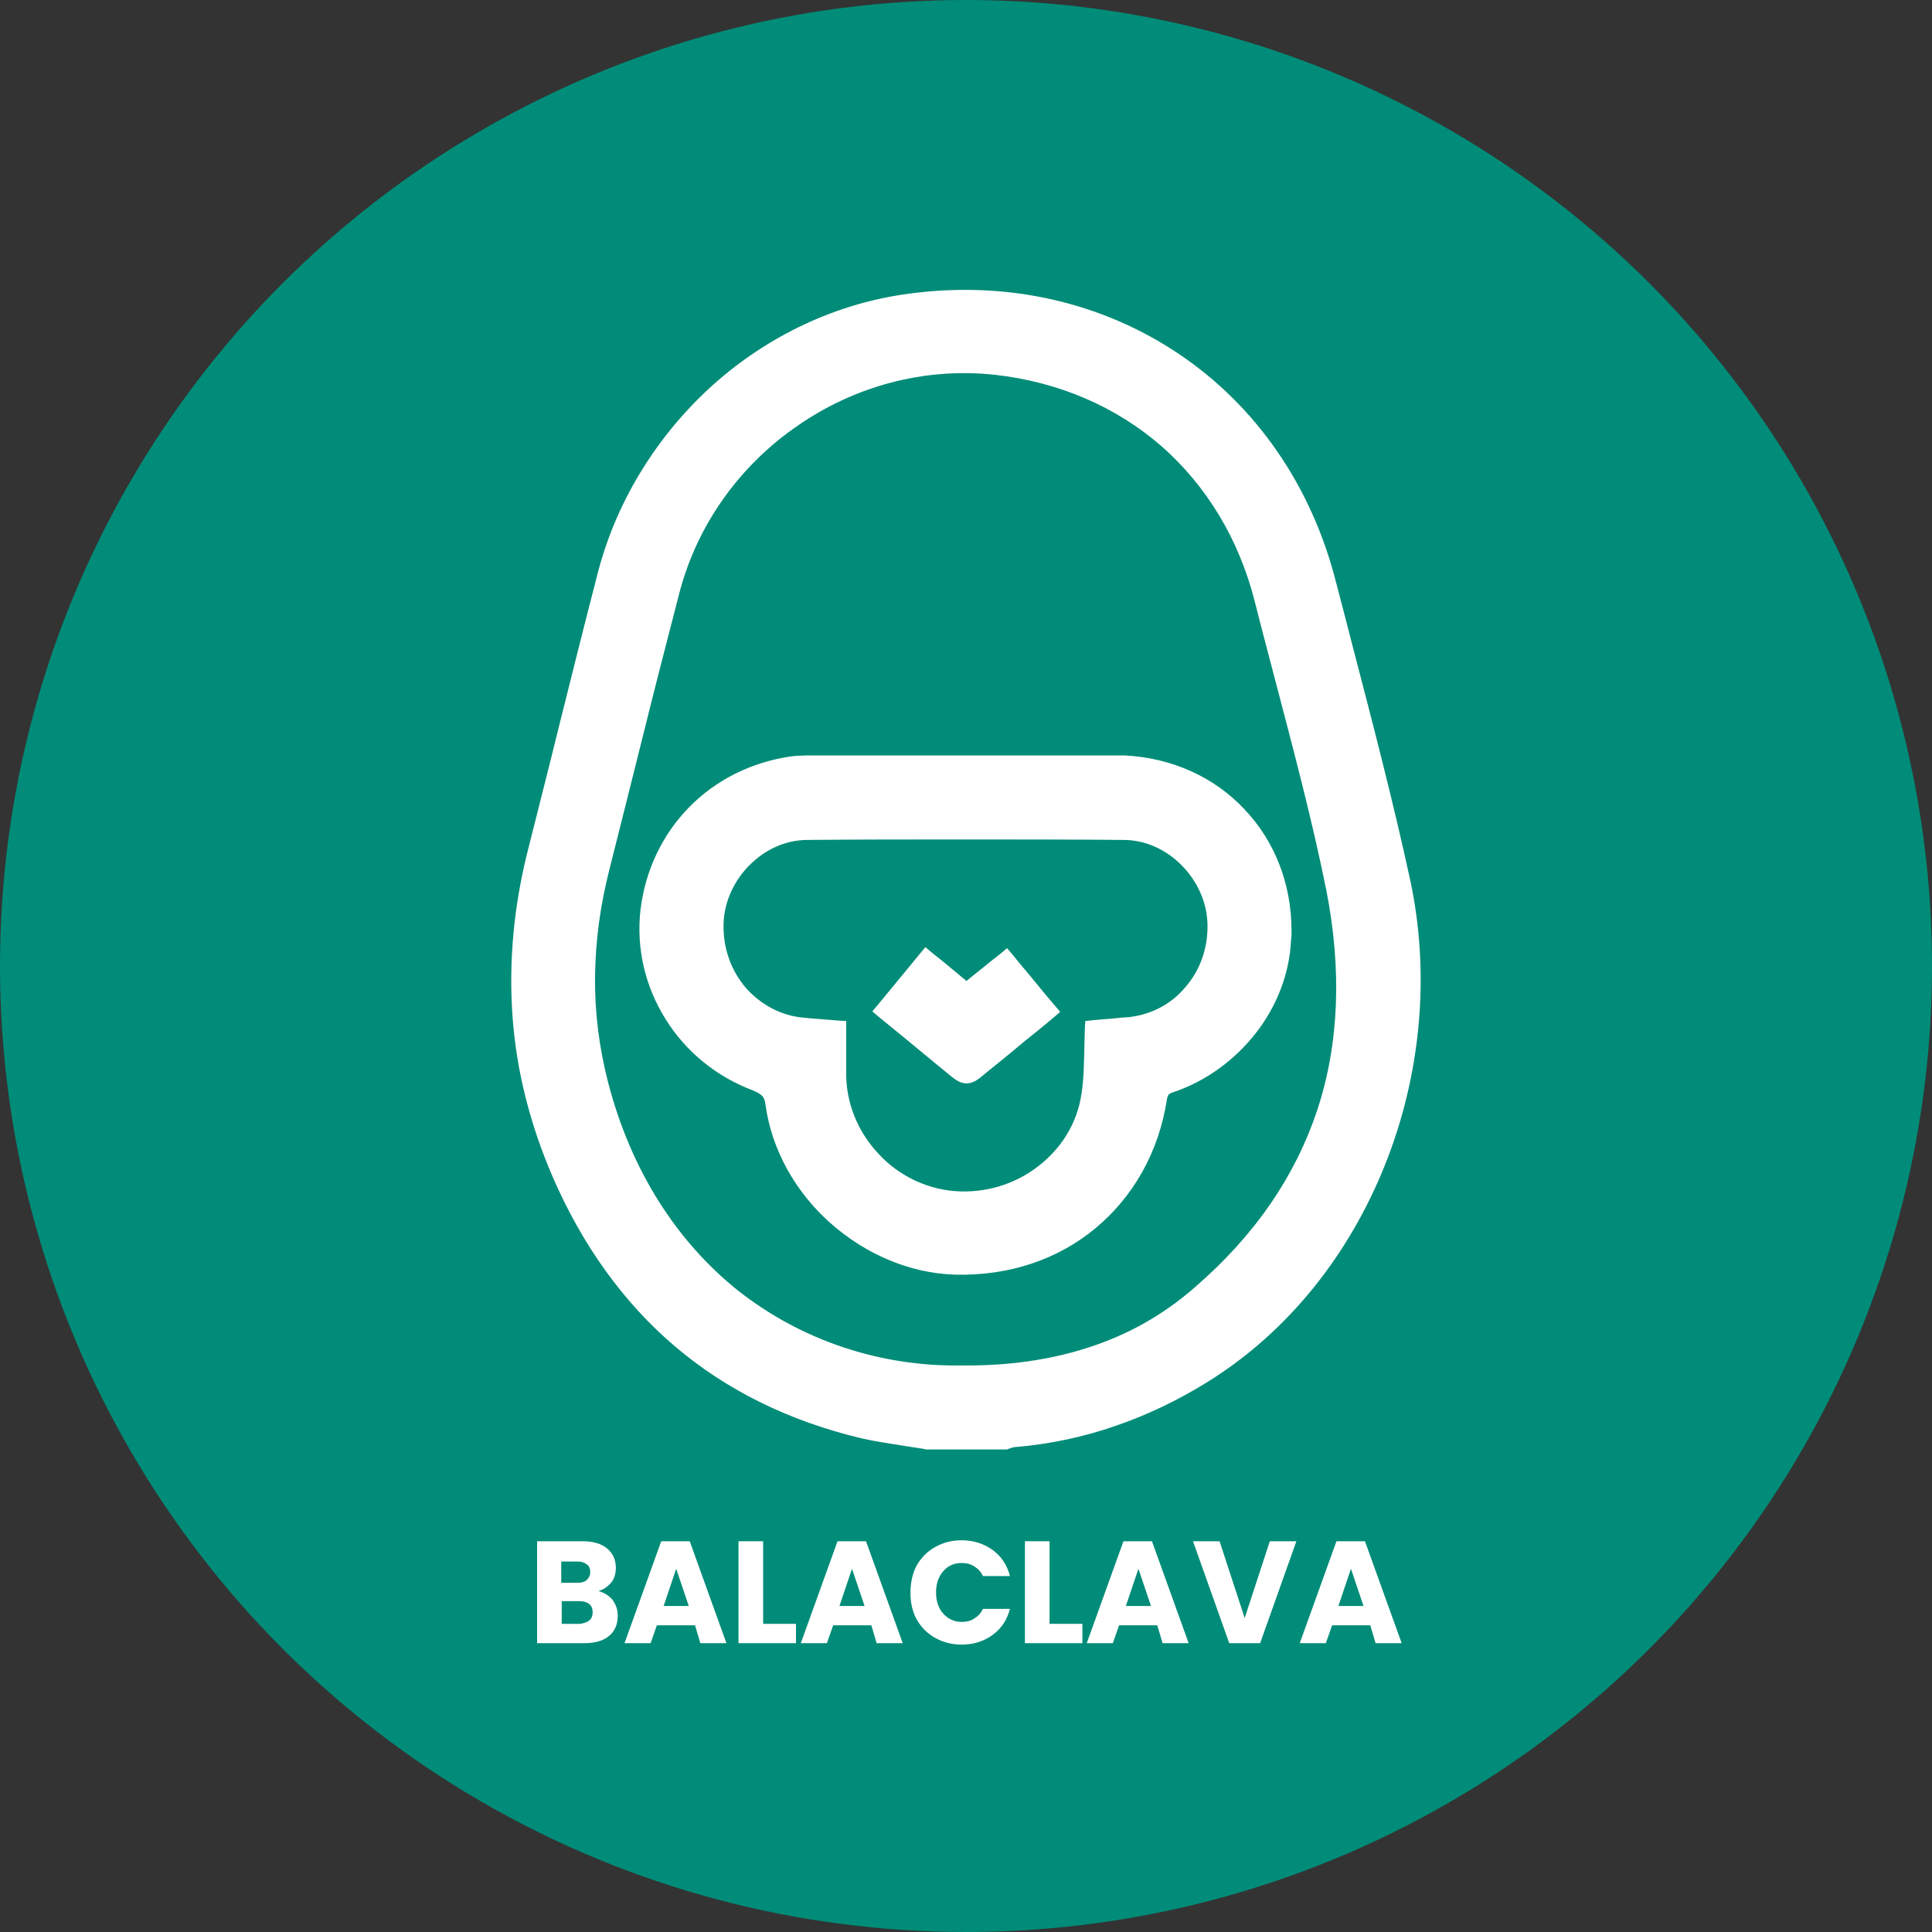 <?xml version="1.0" encoding="utf-8"?>
<!-- Generator: Adobe Illustrator 25.0.1, SVG Export Plug-In . SVG Version: 6.00 Build 0)  -->
<svg version="1.1" id="Layer_1" xmlns="http://www.w3.org/2000/svg" xmlns:xlink="http://www.w3.org/1999/xlink" x="0px" y="0px"
	 viewBox="0 0 400 400" style="enable-background:new 0 0 400 400;" xml:space="preserve">
<rect x="0" y="0" width="400" height="400" fill="#333333" stroke="none"/>
<style type="text/css">
	.st0{fill:#008C78;}
	.st1{enable-background:new    ;}
	.st2{fill:#FFFFFF;}
</style>
<circle class="st0" cx="200" cy="200" r="200"/>
<g class="st1">
	<path class="st2" d="M126.8,331.2c0.7,1,1.1,2,1.1,3.3c0,1.8-0.6,3.2-1.8,4.2s-2.9,1.5-5.1,1.5h-9.8v-21.1h9.5c2.1,0,3.8,0.5,5,1.5
		c1.2,1,1.8,2.3,1.8,4c0,1.2-0.3,2.3-1,3.1c-0.7,0.8-1.5,1.4-2.6,1.7C125,329.7,126,330.3,126.8,331.2z M116.2,327.7h3.4
		c0.8,0,1.5-0.2,1.9-0.6c0.4-0.4,0.7-0.9,0.7-1.6c0-0.7-0.2-1.3-0.7-1.6c-0.5-0.4-1.1-0.6-1.9-0.6h-3.4V327.7z M122,335.5
		c0.5-0.4,0.7-1,0.7-1.7s-0.2-1.3-0.7-1.7c-0.5-0.4-1.2-0.6-2-0.6h-3.7v4.7h3.8C120.8,336.1,121.5,335.9,122,335.5z"/>
	<path class="st2" d="M143.9,336.5h-7.9l-1.3,3.7h-5.4l7.6-21.1h5.9l7.6,21.1h-5.4L143.9,336.5z M142.6,332.5l-2.6-7.7l-2.6,7.7
		H142.6z"/>
	<path class="st2" d="M158.1,336.2h6.7v4h-11.9v-21.1h5.1V336.2z"/>
	<path class="st2" d="M180.4,336.5h-7.9l-1.3,3.7h-5.4l7.6-21.1h5.9l7.6,21.1h-5.4L180.4,336.5z M179,332.5l-2.6-7.7l-2.6,7.7H179z"
		/>
	<path class="st2" d="M189.8,324.1c0.9-1.6,2.2-2.9,3.8-3.8c1.6-0.9,3.4-1.4,5.5-1.4c2.5,0,4.6,0.7,6.4,2c1.8,1.3,3,3.1,3.6,5.4
		h-5.6c-0.4-0.9-1-1.5-1.8-2s-1.6-0.7-2.6-0.7c-1.6,0-2.9,0.6-3.8,1.7c-1,1.1-1.5,2.6-1.5,4.4s0.5,3.3,1.5,4.4
		c1,1.1,2.3,1.7,3.8,1.7c1,0,1.9-0.2,2.6-0.7c0.8-0.5,1.4-1.1,1.8-2h5.6c-0.6,2.3-1.8,4.1-3.6,5.4c-1.8,1.3-3.9,2-6.4,2
		c-2,0-3.9-0.5-5.5-1.4c-1.6-0.9-2.9-2.2-3.8-3.8c-0.9-1.6-1.3-3.5-1.3-5.5S188.9,325.7,189.8,324.1z"/>
	<path class="st2" d="M217.4,336.2h6.7v4h-11.9v-21.1h5.1V336.2z"/>
	<path class="st2" d="M239.6,336.5h-7.9l-1.3,3.7h-5.4l7.6-21.1h5.9l7.6,21.1h-5.4L239.6,336.5z M238.3,332.5l-2.6-7.7l-2.6,7.7
		H238.3z"/>
	<path class="st2" d="M268.4,319.1l-7.5,21.1h-6.4l-7.5-21.1h5.5l5.2,15.9l5.2-15.9H268.4z"/>
	<path class="st2" d="M283.7,336.5h-7.9l-1.3,3.7h-5.4l7.6-21.1h5.9l7.6,21.1h-5.4L283.7,336.5z M282.3,332.5l-2.6-7.7l-2.6,7.7
		H282.3z"/>
</g>
<g>
	<path class="st2" d="M191.4,300c-1.2-0.2-2.5-0.4-3.9-0.6l0,0c-3-0.5-6-0.9-9.1-1.6c-15.1-3.6-28-10-38.6-19
		c-10.7-9.1-19.2-20.9-25.4-35.2c-4.7-10.9-7.5-22-8.3-33.3c-0.8-11.4,0.3-23,3.3-34.7c2-8,4.2-16.5,6.3-25.1
		c2.7-10.8,5.4-21.6,8.2-32.4c4-15,12.5-28.3,23.7-38.4c11.3-10.1,25.4-16.9,40.6-18.9c20.8-2.8,40.3,2,55.9,12.5
		s27.3,26.8,32.5,47.2c1,3.8,2.2,8.4,3.4,13.1c4.2,16.1,8.4,32.2,11.9,48.3c4.3,19.7,2.3,40.7-5.2,59.4
		c-7.3,18.2-19.7,34.2-36.5,44.7c-6.1,3.8-12.5,6.9-19.2,9.2c-6.6,2.3-13.6,3.8-20.8,4.4l0,0c-0.3,0-0.6,0.1-0.9,0.2
		c-0.2,0.1-0.4,0.1-0.6,0.2l-0.2,0.1h-0.2h-16.6h-0.1L191.4,300z M218.1,210.7c-2,1.7-4,3.3-6,4.9c-2.6,2.2-5.2,4.3-7.8,6.4
		c-1.9,1.6-2.8,2.3-4.2,2.3s-2.4-0.8-4.2-2.3s-2.9-2.4-7.4-6.1c-0.5-0.4,1.5,1.2-6.6-5.4l-1.3-1.1l1.1-1.3c0.9-1.1,1.9-2.3,2.8-3.4
		c1.4-1.7,2.9-3.5,6-7.3l1.1-1.3l1.3,1.1l2.5,2c1.6,1.3,3.1,2.6,4.7,3.9c1-0.8,1.8-1.5,2.6-2.1c1.6-1.3,3.2-2.6,4.5-3.6l1.3-1.1
		l1.1,1.3c1.1,1.4,2.3,2.8,3.4,4.1c1.8,2.2,3.5,4.3,5.4,6.5l1.1,1.3L218.1,210.7z M217,209.4c-4.7,3.9-9.2,7.6-13.8,11.3
		c-3.1,2.6-3.2,2.6-6.2,0c-4.6-3.8-9.3-7.6-14-11.5c2.9-3.6,5.8-7.1,8.8-10.7c2.8,2.3,5.5,4.5,8.3,6.8c2.7-2.2,5.4-4.3,8.2-6.6
		C211.1,202.2,214,205.7,217,209.4L217,209.4z M200,156.4c15.6,0,7.7,0,10.3,0c6.9,0,13.8,0,20.7,0c0.6,0,1.2,0,1.8,0
		c10,0.5,18.7,4.6,24.8,11.1c6.2,6.5,9.8,15.3,9.8,25.3c0,0.6,0,1.2-0.1,1.8c-0.3,7-3,13.8-7.3,19.3c-4.3,5.5-10.2,9.9-17,12.2l0,0
		c-0.5,0.2-0.9,0.3-1,0.5c-0.2,0.2-0.3,0.5-0.4,1c-1.7,11.1-7.1,20.3-14.8,26.7c-7.7,6.4-17.8,9.9-29.1,9.6
		c-9.6-0.3-18.7-4.4-25.8-10.7s-12.1-15-13.4-24.4l0,0c-0.1-0.9-0.3-1.5-0.7-1.9s-0.9-0.7-1.8-1.1c-7.8-2.9-14.1-8.2-18.2-14.8
		c-4.2-6.7-6.1-14.6-5.2-22.6c1-8.3,4.6-15.7,10.1-21.3s12.8-9.3,21.1-10.5l0,0c1.7-0.2,3.3-0.2,5-0.2h0.6c5.1,0,10.2,0,15.2,0
		C206.3,156.4,196.8,156.4,200,156.4L200,156.4z M226.5,211.2c1.1-0.1,2.2-0.2,3.6-0.3c1.8-0.2,3.1-0.3,3.5-0.3l0,0
		c4.7-0.5,8.9-2.7,11.8-6.2c3-3.4,4.7-8,4.6-13l0,0c-0.1-4.7-2.2-9.1-5.4-12.3s-7.4-5.2-12-5.2c-10.3-0.1-21.2-0.1-32.7-0.1
		c-11.4,0-22.3,0-32.7,0.1c-4.6,0-8.8,2-12,5.2s-5.3,7.6-5.4,12.3c-0.1,5,1.6,9.6,4.6,13.1c3,3.4,7.2,5.8,12,6.2l0,0
		c0.8,0.1,2.1,0.2,3.5,0.3s2.5,0.2,3.7,0.3l1.6,0.1v1.6v3.2c0,2.3,0,4.6,0,6.8c0.2,6.1,2.7,11.7,6.8,16c4,4.3,9.6,7.1,15.6,7.6
		c6.4,0.5,12.5-1.4,17.3-5.1c4.7-3.6,8.1-8.8,9-15c0.5-3,0.5-6.1,0.6-9.2c0-1.5,0.1-3,0.1-4.4l0.1-1.5L226.5,211.2z M200,158.1
		c10.3,0,20.6,0,31,0c20.5,0.1,35.6,16,34.7,36.4c-0.6,13.2-10.1,25.6-23.2,29.9c-1.6,0.5-2.3,1.2-2.6,2.9
		c-3.3,21.3-20.5,35.5-42.1,34.8c-18.3-0.6-35-15.5-37.5-33.7c-0.4-2.4-1.2-3.5-3.6-4.4c-14.9-5.5-24.1-20.4-22.2-35.6
		c1.9-15.9,13.8-28.1,29.7-30.2c1.8-0.2,3.5-0.2,5.3-0.2C179.7,158.1,189.8,158.1,200,158.1L200,158.1z M226.6,212.9
		c2.4-0.2,4.8-0.4,7.1-0.6c10.4-1,18.3-10.1,18-21c-0.3-10.2-8.9-19.2-19.1-19.3c-21.8-0.2-43.6-0.2-65.4,0
		c-10.2,0.1-18.9,9-19.1,19.2c-0.3,11,7.6,20.1,18.2,21.1c2.3,0.2,4.7,0.4,7.3,0.6c0,3.5-0.1,6.8,0,10.1c0.4,13.1,11,24.2,24,25.3
		c13.7,1.1,26.1-8.3,28.2-21.5C226.6,222.3,226.4,217.7,226.6,212.9L226.6,212.9z M191.7,298.2c-4.3-0.7-8.7-1.2-12.9-2.2
		c-29.9-7.2-50.7-25.2-62.8-53.2c-9.4-21.6-10.7-44-4.9-66.9c4.9-19.1,9.5-38.4,14.5-57.5c7.8-29.4,33.3-52.1,62.9-56
		c40.7-5.4,76.3,18.5,86.5,58.4c5.2,20.4,10.8,40.7,15.2,61.3c8.3,38.2-7.6,81.2-41,102.3c-12,7.5-25,12-39.2,13.4
		c-0.6,0.1-1.2,0.3-1.8,0.4L191.7,298.2L191.7,298.2z M199.2,282.7c9.3,0.1,18.1-1.1,26.1-3.7c8.1-2.6,15.5-6.7,22.1-12.5
		c12.5-10.8,20.8-23.1,25.3-36.6c4.6-13.9,5.1-29.2,1.9-45.6c-2.9-14.3-6.6-28.3-10.3-42.4c-1.5-5.8-3.1-11.7-4.5-17.3
		c-3.3-13.1-10.1-24.1-19.3-32.2c-9.3-8.1-21.1-13.3-34.5-14.8c-14.7-1.6-29.1,2.4-40.8,10.5c-11.7,8-20.7,20.1-24.5,34.5
		c-2.7,10.4-5.4,20.9-8,31.4c-2.1,8.5-4.3,17.1-6.5,25.9l0,0c-1.9,7.4-2.9,14.7-3,22.1c-0.1,7.4,0.8,14.7,2.7,22.1
		c4.8,18.5,14.4,33.1,26.9,43.1C165.9,277.5,182.2,283,199.2,282.7L199.2,282.7z M199.2,284.4c19,0.2,35.7-4.7,49.4-16.6
		c25.8-22.3,34.3-51,27.7-83.9c-4-20.1-9.8-39.9-14.8-59.8c-6.8-27-27.8-45.2-55.4-48.3C176,72.4,146.9,92.4,139,122
		c-5,19-9.6,38.2-14.5,57.3c-3.9,15-4.2,30-0.3,45C134.2,263,165.2,285.1,199.2,284.4L199.2,284.4z"/>
</g>
</svg>
